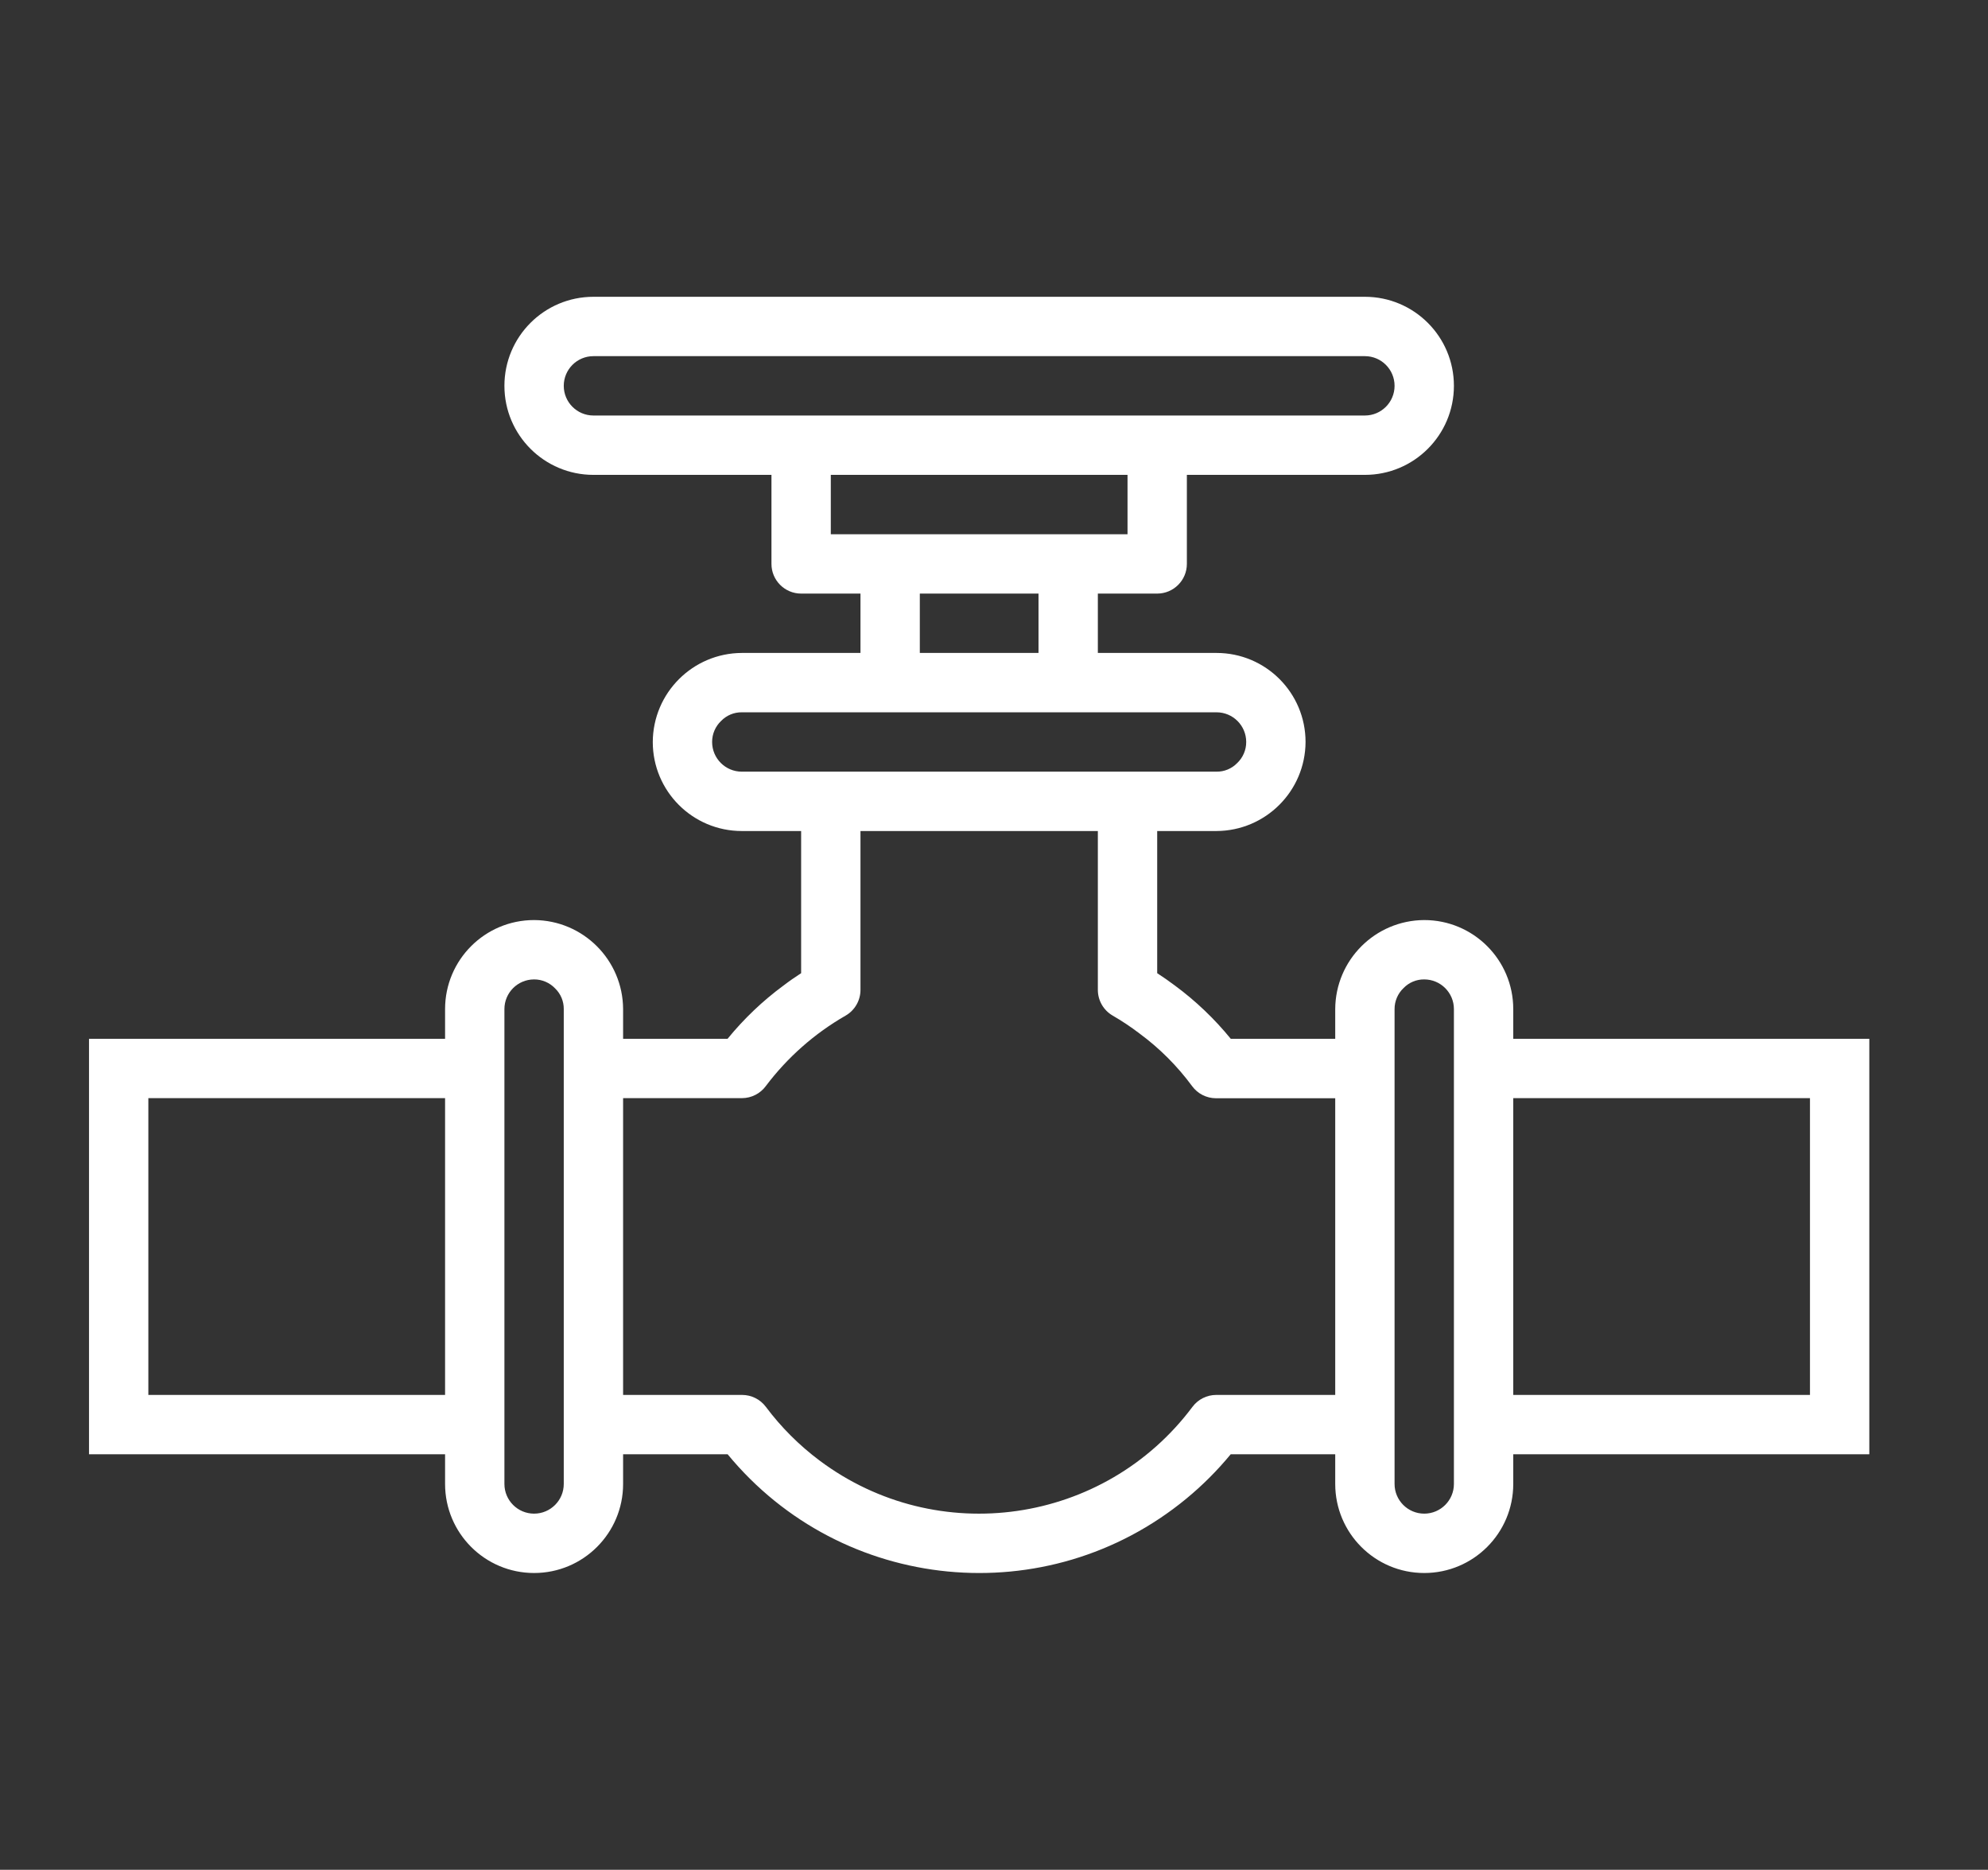 <svg width="67" height="63" viewBox="0 0 67 63" fill="none" xmlns="http://www.w3.org/2000/svg">
<rect x="0" y="0" width="67" height="63" fill="#333333" stroke="none"/>
<path d="M51 35V34C51 32.343 49.657 31 48 31C46.346 31.008 45.008 32.346 45 34V35H41.479C40.93 34.327 40.299 33.725 39.6 33.209C39.4 33.059 39.2 32.919 39 32.79V28H41C42.654 27.992 43.992 26.654 44 25C44 23.343 42.657 22 41 22H37V20H39C39.552 20 40 19.552 40 19V16H46C47.657 16 49 14.657 49 13C49 11.343 47.657 10 46 10H20C18.343 10 17 11.343 17 13C17 14.657 18.343 16 20 16H26V19C26 19.552 26.448 20 27 20H29V22H25C23.346 22.008 22.008 23.346 22 25C22 26.657 23.343 28 25 28H27V32.79C26.8 32.919 26.6 33.057 26.407 33.205C25.705 33.721 25.072 34.325 24.521 35H21V34C20.992 32.346 19.654 31.008 18 31C16.343 31 15 32.343 15 34V35H3V49H15V50C15 51.657 16.343 53 18 53C19.657 53 21 51.657 21 50V49H24.523C28.379 53.682 35.3 54.351 39.982 50.495C40.527 50.046 41.028 49.545 41.477 49H45V50C45 51.657 46.343 53 48 53C49.657 53 51 51.657 51 50V49H63V35H51ZM15 47H5V37H15V47ZM19 50C19 50.552 18.552 51 18 51C17.448 51 17 50.552 17 50V34C17 33.448 17.448 33 18 33C18.27 32.999 18.527 33.11 18.712 33.306C18.899 33.488 19.003 33.739 19 34V50ZM20 14C19.448 14 19 13.552 19 13C19 12.448 19.448 12 20 12H46C46.552 12 47 12.448 47 13C47 13.552 46.552 14 46 14H20ZM28 18V16H38V18H28ZM35 20V22H31V20H35ZM25 26C24.448 26 24 25.552 24 25C23.999 24.73 24.11 24.473 24.306 24.288C24.488 24.101 24.739 23.997 25 24H41C41.552 24 42 24.448 42 25C42.001 25.27 41.89 25.527 41.694 25.712C41.512 25.899 41.261 26.003 41 26H25ZM45 47H40.99C40.675 47 40.379 47.148 40.19 47.4C37.219 51.371 31.591 52.181 27.62 49.21C26.933 48.696 26.324 48.087 25.81 47.4C25.621 47.148 25.325 47 25.01 47H21V37H25.01C25.326 36.998 25.623 36.847 25.81 36.593C26.537 35.628 27.452 34.82 28.5 34.219C28.81 34.04 29.001 33.708 29 33.35V28H37V33.35C36.999 33.708 37.19 34.04 37.5 34.219C37.812 34.4 38.113 34.6 38.4 34.819C39.079 35.319 39.678 35.918 40.178 36.597C40.365 36.852 40.662 37.002 40.978 37.004H45V47ZM49 50C49 50.552 48.552 51 48 51C47.448 51 47 50.552 47 50V34C46.999 33.73 47.11 33.473 47.306 33.288C47.488 33.101 47.739 32.997 48 33C48.552 33 49 33.448 49 34V50ZM61 47H51V37H61V47Z" fill="white"/>
</svg>
